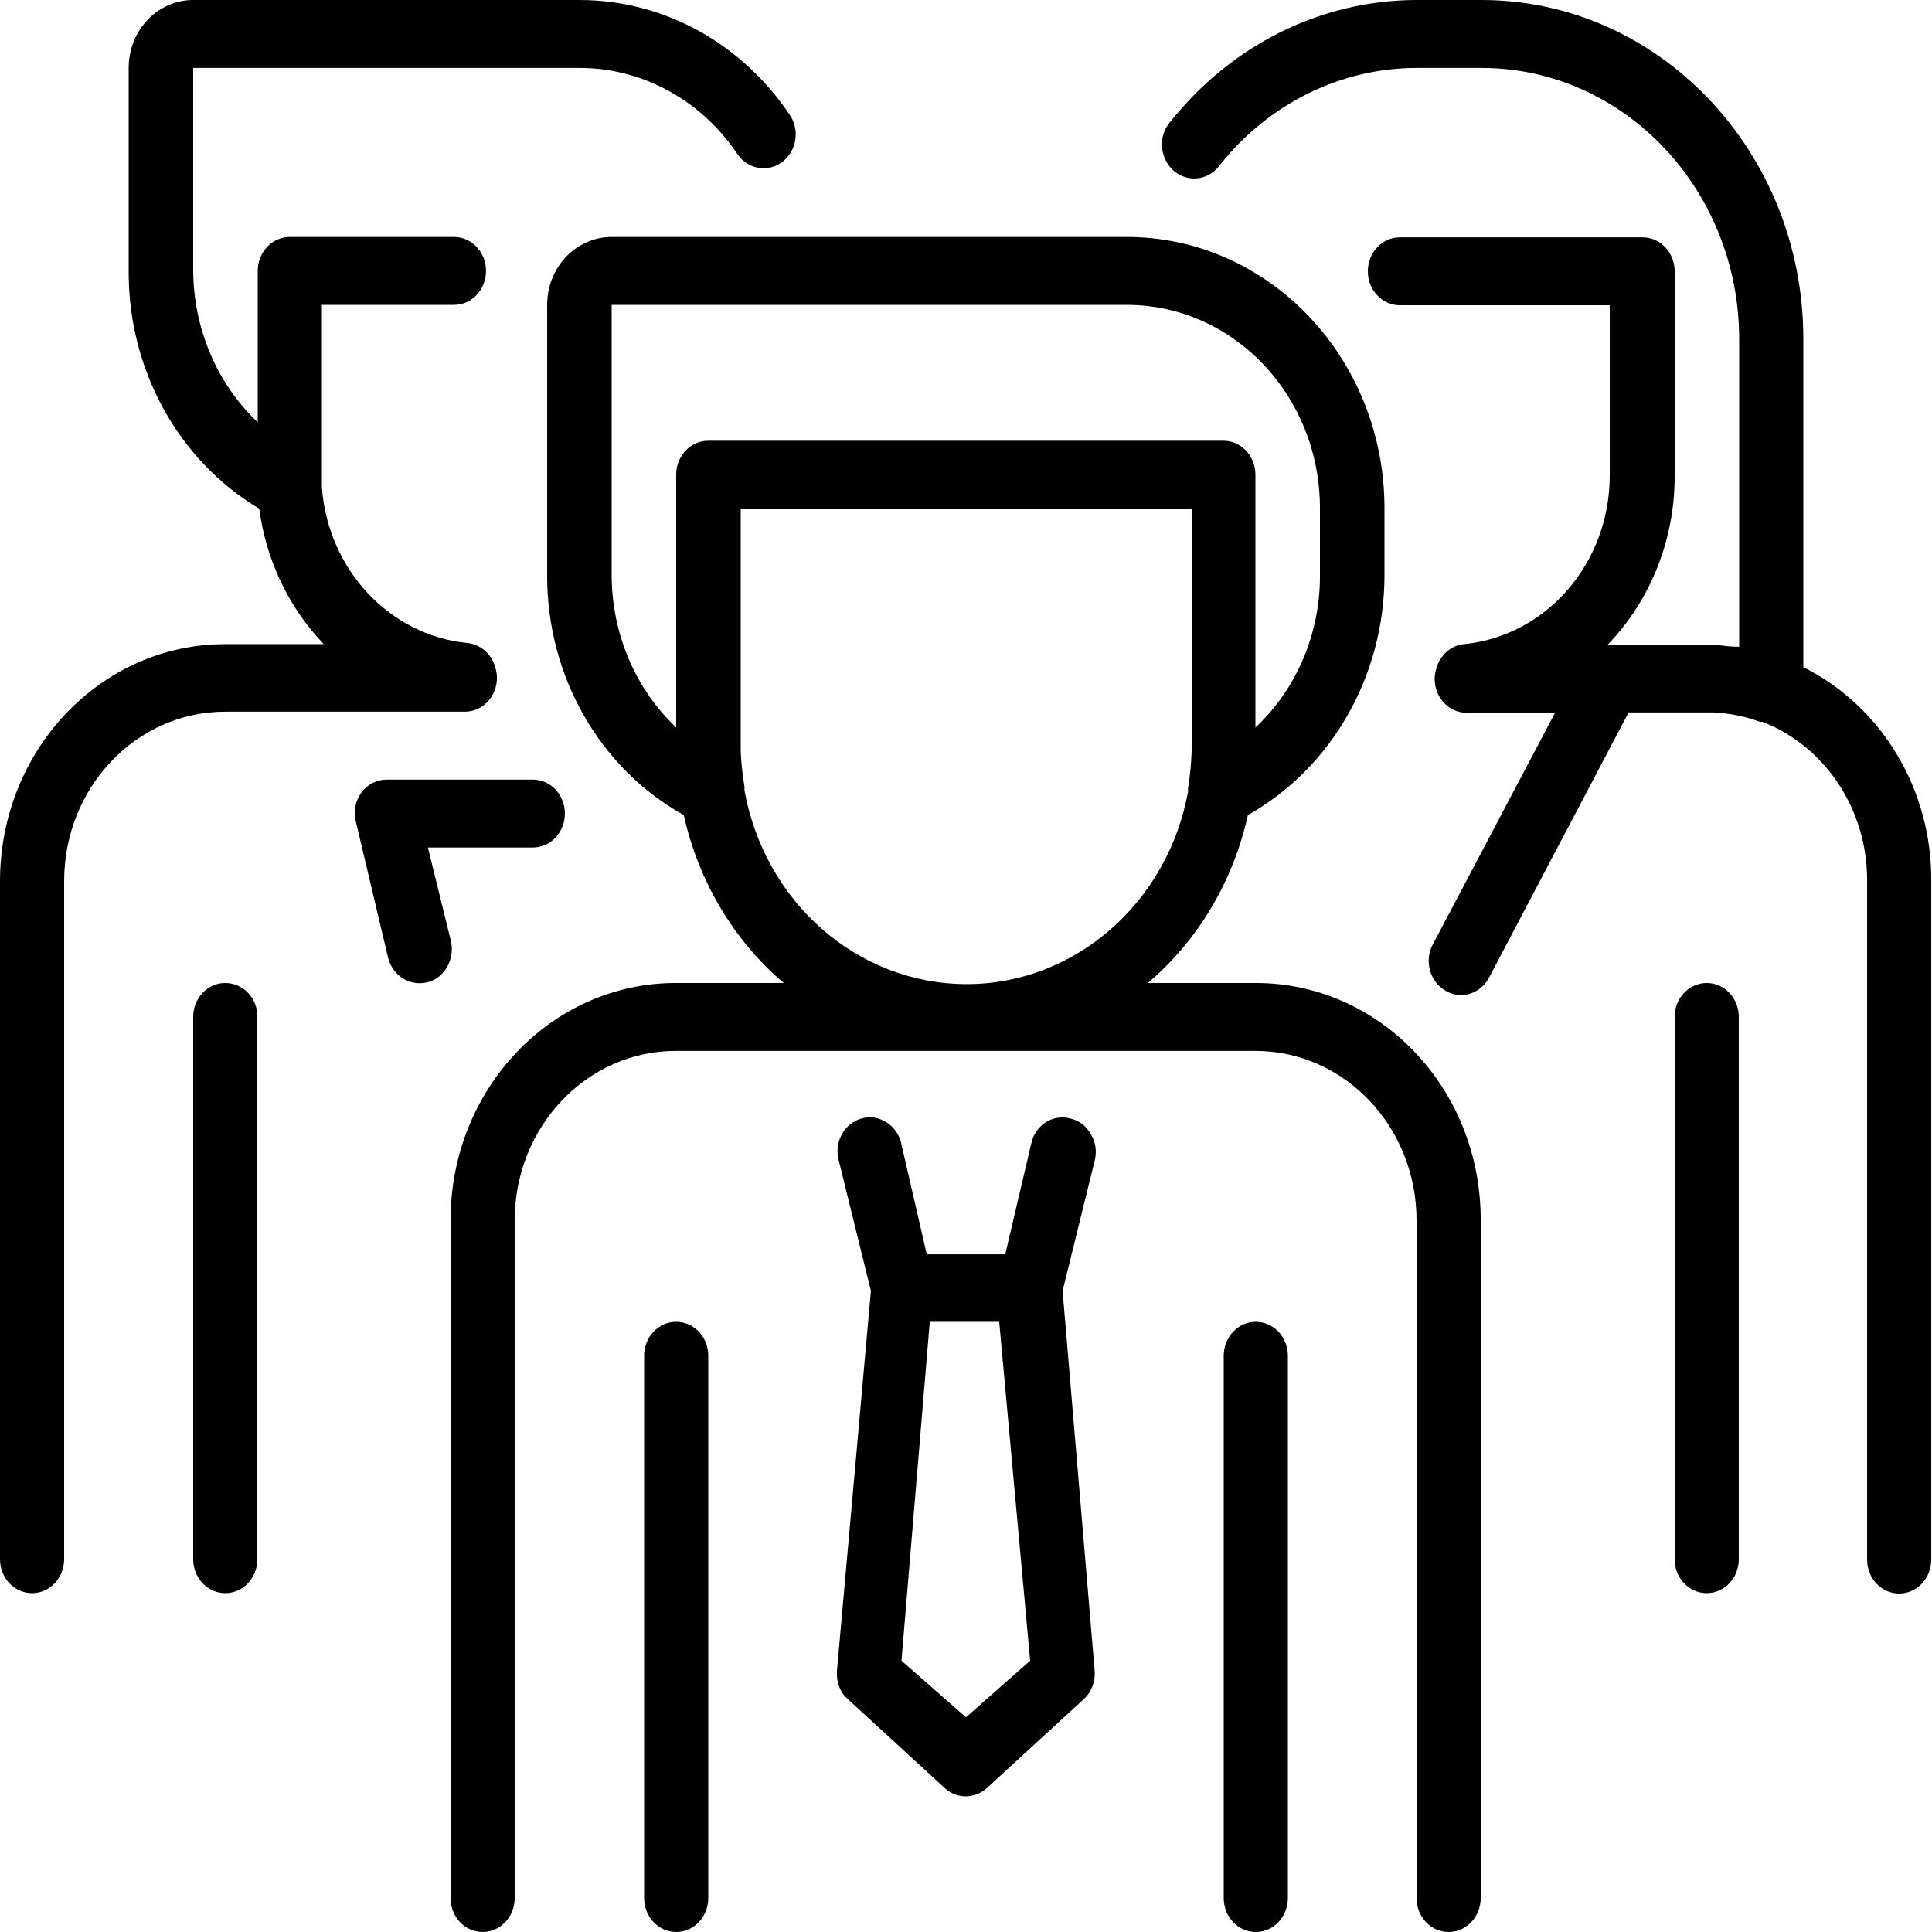 <?xml version="1.0" encoding="utf-8"?>
<!-- Generator: Adobe Illustrator 25.0.1, SVG Export Plug-In . SVG Version: 6.00 Build 0)  -->
<svg version="1.1" id="Layer_1" xmlns="http://www.w3.org/2000/svg" xmlns:xlink="http://www.w3.org/1999/xlink" x="0px" y="0px"
	 viewBox="0 0 512 512" style="enable-background:new 0 0 512 512;" xml:space="preserve">
<g>
	<path d="M59.7,260.5c-4.7,0-8.5,4-8.5,9v143.7c0,5,3.8,9,8.5,9s8.5-4,8.5-9V269.5C68.3,264.5,64.4,260.5,59.7,260.5z"/>
	<path d="M123.2,188.6c4.7,0,8.5-4,8.5-9c0-1-0.2-2-0.5-2.9c-1-3.5-3.9-5.9-7.3-6.3c-20.7-2-37-19.5-38.6-41.3c0-0.3,0-0.7,0-1v-1
		c0-0.5,0-1,0-1.4V80.8h35c4.7,0,8.5-4,8.5-9s-3.8-9-8.5-9H76.8c-4.7,0-8.5,4-8.5,9v40.1c-10.8-10.2-17-24.8-17.1-40.1V18h102.4
		c16.7,0,32.4,8.6,42,23.1c2.8,3.8,7.9,4.6,11.6,1.9c3.7-2.7,4.8-8,2.4-12.1C196.8,11.5,175.9,0,153.6,0H51.2c-9.4,0-17.1,8-17.1,18
		v53.9c-0.1,26,13.1,50.1,34.6,62.9c1.8,13.6,7.8,26.2,17.1,35.9H59.7c-33,0-59.7,28.1-59.7,62.9v179.6c0,5,3.8,9,8.5,9s8.5-4,8.5-9
		V233.5c0-24.8,19.1-44.9,42.7-44.9H123.2z"/>
	<path d="M119.5,249.4l-6.1-24.8h27.8c4.7,0,8.5-4,8.5-9s-3.8-9-8.5-9h-38.7c-2.6,0-5.1,1.2-6.7,3.4c-1.6,2.2-2.2,5-1.5,7.7
		l8.5,35.9c1.1,4.9,5.8,7.9,10.5,6.7C117.8,259.2,120.6,254.2,119.5,249.4z"/>
	<path d="M452.3,260.5c-4.7,0-8.5,4-8.5,9v143.7c0,5,3.8,9,8.5,9s8.5-4,8.5-9V269.5C460.8,264.5,457,260.5,452.3,260.5z"/>
	<path d="M477.9,176.8v-87c0-49.6-38.2-89.8-85.3-89.8h-17.1c-25.2,0-49,11.8-65.2,32.1c-2.2,2.4-3,5.9-1.9,9.1c1,3.2,3.7,5.5,6.8,6
		c3.2,0.5,6.3-0.9,8.2-3.6c12.9-16.2,32-25.6,52.1-25.6h17.1c37.7,0,68.3,32.2,68.3,71.9v81.5c-1.9,0-3.9-0.2-5.9-0.5h-29
		c11.5-11.9,17.9-28.1,17.8-45V71.9c0-5-3.8-9-8.5-9H371c-4.7,0-8.5,4-8.5,9s3.8,9,8.5,9h55.6v44.9c0.1,23.2-16.6,42.7-38.6,44.9
		c-3.4,0.3-6.3,2.8-7.3,6.3c-0.3,0.9-0.5,1.9-0.5,2.9c0,5,3.8,9,8.5,9h23.4l-32.4,61.4c-2.3,4.3-0.8,9.8,3.3,12.2
		c1.3,0.8,2.7,1.2,4.2,1.2c3.1,0,5.9-1.8,7.4-4.6l37-70.3h22.4c4.2,0.2,8.4,1,12.4,2.5h0.7c16.8,6.6,27.9,23.5,27.7,42.4v179.6
		c0,5,3.8,9,8.5,9s8.5-4,8.5-9V233.5C512,209.3,498.7,187.2,477.9,176.8z"/>
	<path d="M332.8,260.5h-28.6c13.3-11.3,22.6-26.9,26.5-44.5c22.2-12.5,36.1-36.8,36.2-63.3v-18c0-39.7-30.6-71.9-68.3-71.9H162.1
		c-9.4,0-17.1,8-17.1,18v71.9c0,26.5,13.9,50.9,36.2,63.3c3.9,17.5,13.2,33.2,26.5,44.5h-28.6c-33,0-59.7,28.1-59.7,62.9V503
		c0,5,3.8,9,8.5,9c4.7,0,8.5-4,8.5-9V323.4c0-24.8,19.1-44.9,42.7-44.9h153.6c23.6,0,42.7,20.1,42.7,44.9V503c0,5,3.8,9,8.5,9
		s8.5-4,8.5-9V323.4C392.5,288.6,365.8,260.5,332.8,260.5z M162.1,152.7V80.8h136.5c28.3,0,51.2,24.1,51.2,53.9v18
		c0,15.3-6.2,29.9-17.1,40.1v-67c0-5-3.8-9-8.5-9H187.7c-4.7,0-8.5,4-8.5,9v67C168.4,182.6,162.2,168,162.1,152.7z M197.3,209.5
		c0-0.3,0-0.7,0-1c-0.5-3.1-0.9-6.3-1-9.5v-64.2h119.5V199c-0.1,3.2-0.4,6.4-0.9,9.5c-0.1,0.3-0.1,0.7,0,1
		c-5.3,29.7-30,51.3-58.7,51.3C227.3,260.8,202.7,239.2,197.3,209.5L197.3,209.5z"/>
	<path d="M283.6,296.4c-4.6-1.2-9.2,1.7-10.3,6.6l-6.9,29.4h-20.8l-6.7-29.1c-0.6-3.2-2.9-5.8-5.9-6.8c-3-1-6.2-0.1-8.5,2.2
		c-2.2,2.3-3.1,5.7-2.2,8.9l8.5,34.5l-9,100.7c-0.2,2.9,0.8,5.7,2.9,7.5l25.6,23.5c3.2,3,8,3,11.3,0l25.6-23.5
		c2.1-1.9,3.1-4.7,2.9-7.5l-8.5-100.7l8.5-34.5c0.6-2.4,0.3-4.9-1-7C287.9,298.4,285.9,296.9,283.6,296.4z M256,455.1l-17.1-15
		l7.5-89.8h18.4l8.2,89.8L256,455.1z"/>
	<path d="M179.2,350.3c-4.7,0-8.5,4-8.5,9V503c0,5,3.8,9,8.5,9c4.7,0,8.5-4,8.5-9V359.3C187.7,354.3,183.9,350.3,179.2,350.3z"/>
	<path d="M332.8,350.3c-4.7,0-8.5,4-8.5,9V503c0,5,3.8,9,8.5,9c4.7,0,8.5-4,8.5-9V359.3C341.3,354.3,337.5,350.3,332.8,350.3z"/>
</g>
</svg>
